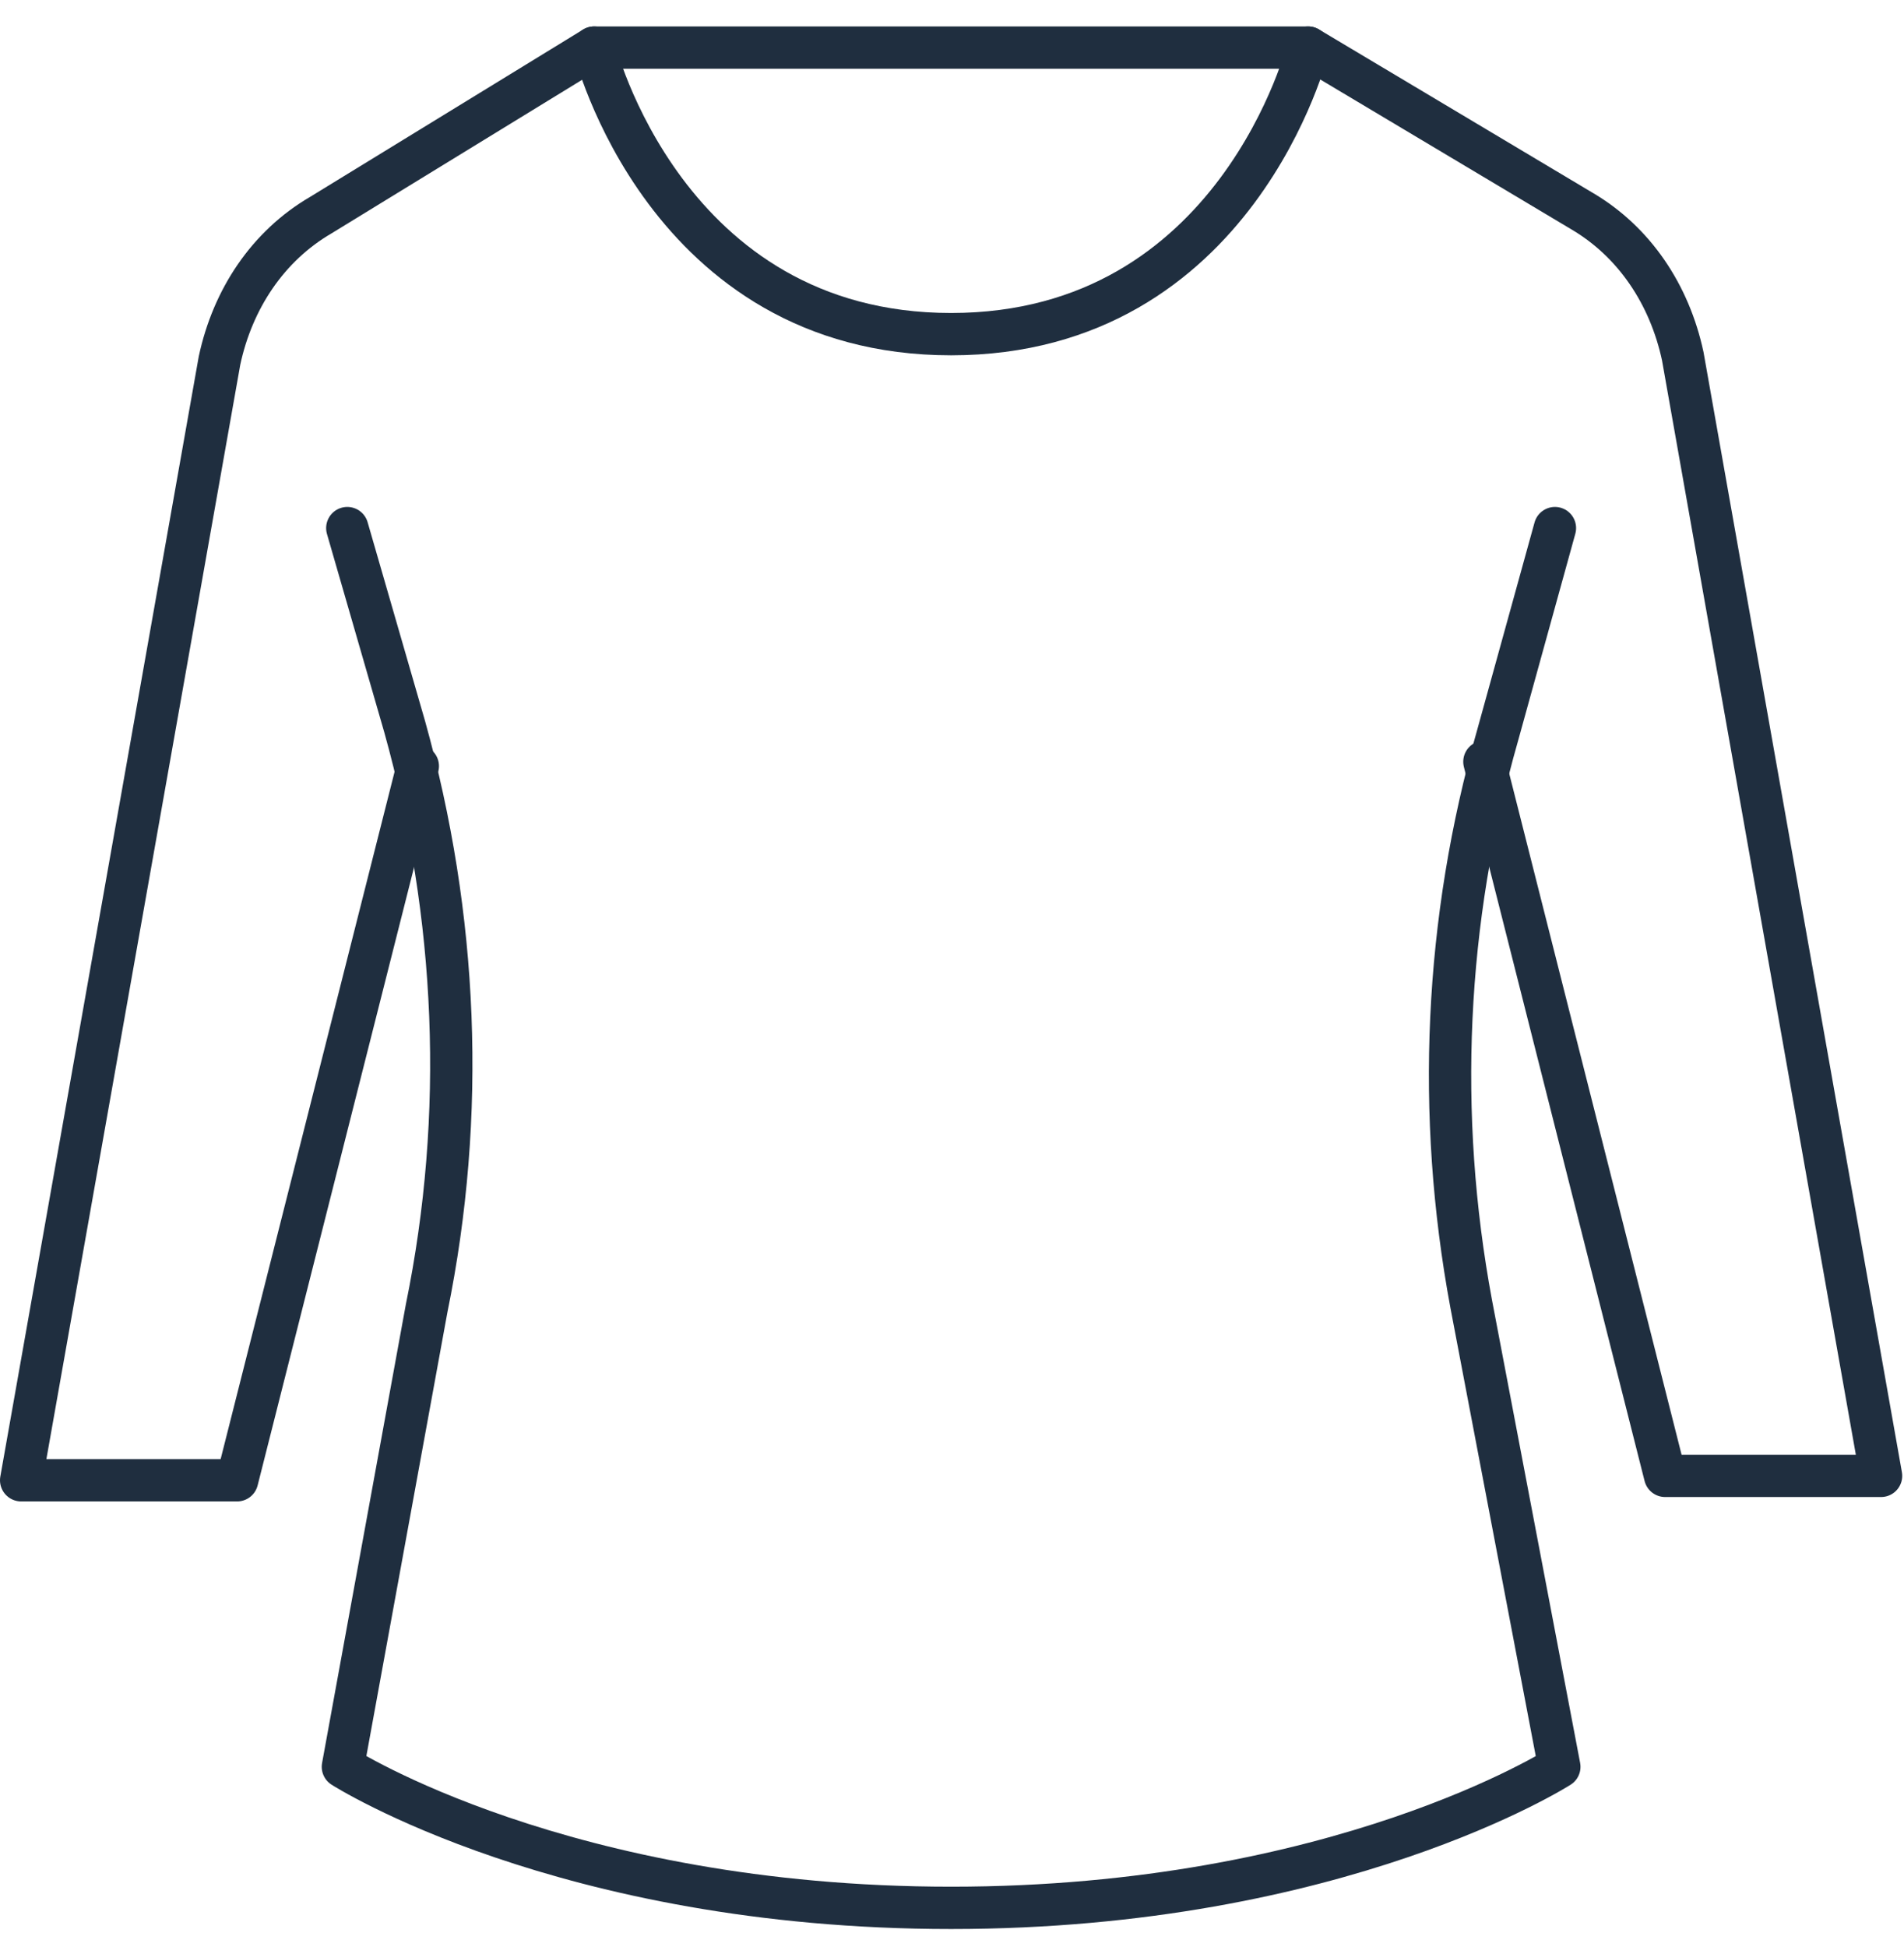 <svg width="45" height="46" viewBox="0 0 45 46" fill="none" xmlns="http://www.w3.org/2000/svg">
<g clip-path="url(#clip0_144_1356)">
<path d="M22.479 1.125C25.292 1.125 30.917 1.125 30.917 1.125C30.917 1.125 29.25 7.896 22.479 7.896C15.708 7.896 14.042 1.125 14.042 1.125C14.042 1.125 19.667 1.125 22.479 1.125Z" stroke="#1F2E3F" stroke-linecap="round" stroke-linejoin="round"/>
<path d="M30.917 1.125L37.375 4.979C38.625 5.708 39.458 6.958 39.771 8.417L44.458 34.875H39.354L35.083 18" stroke="#1F2E3F" stroke-linecap="round" stroke-linejoin="round"/>
<path d="M14.042 1.125L7.583 5.083C6.333 5.812 5.5 7.062 5.188 8.521L0.5 34.979H5.604L9.875 18.104" stroke="#1F2E3F" stroke-linecap="round" stroke-linejoin="round"/>
<path d="M36.75 12.479L35.396 17.375C34.146 21.75 33.938 26.333 34.771 30.812L36.854 41.75C36.854 41.75 31.646 45.083 22.479 45.083C13.313 45.083 8.104 41.75 8.104 41.75L10.083 30.917C11.021 26.333 10.813 21.646 9.563 17.167L8.208 12.479" stroke="#1F2E3F" stroke-linecap="round" stroke-linejoin="round"/>
</g>
<defs>
<clipPath id="clip0_144_1356">
<rect width="45" height="46" fill="white"/>
</clipPath>
</defs>
</svg>
